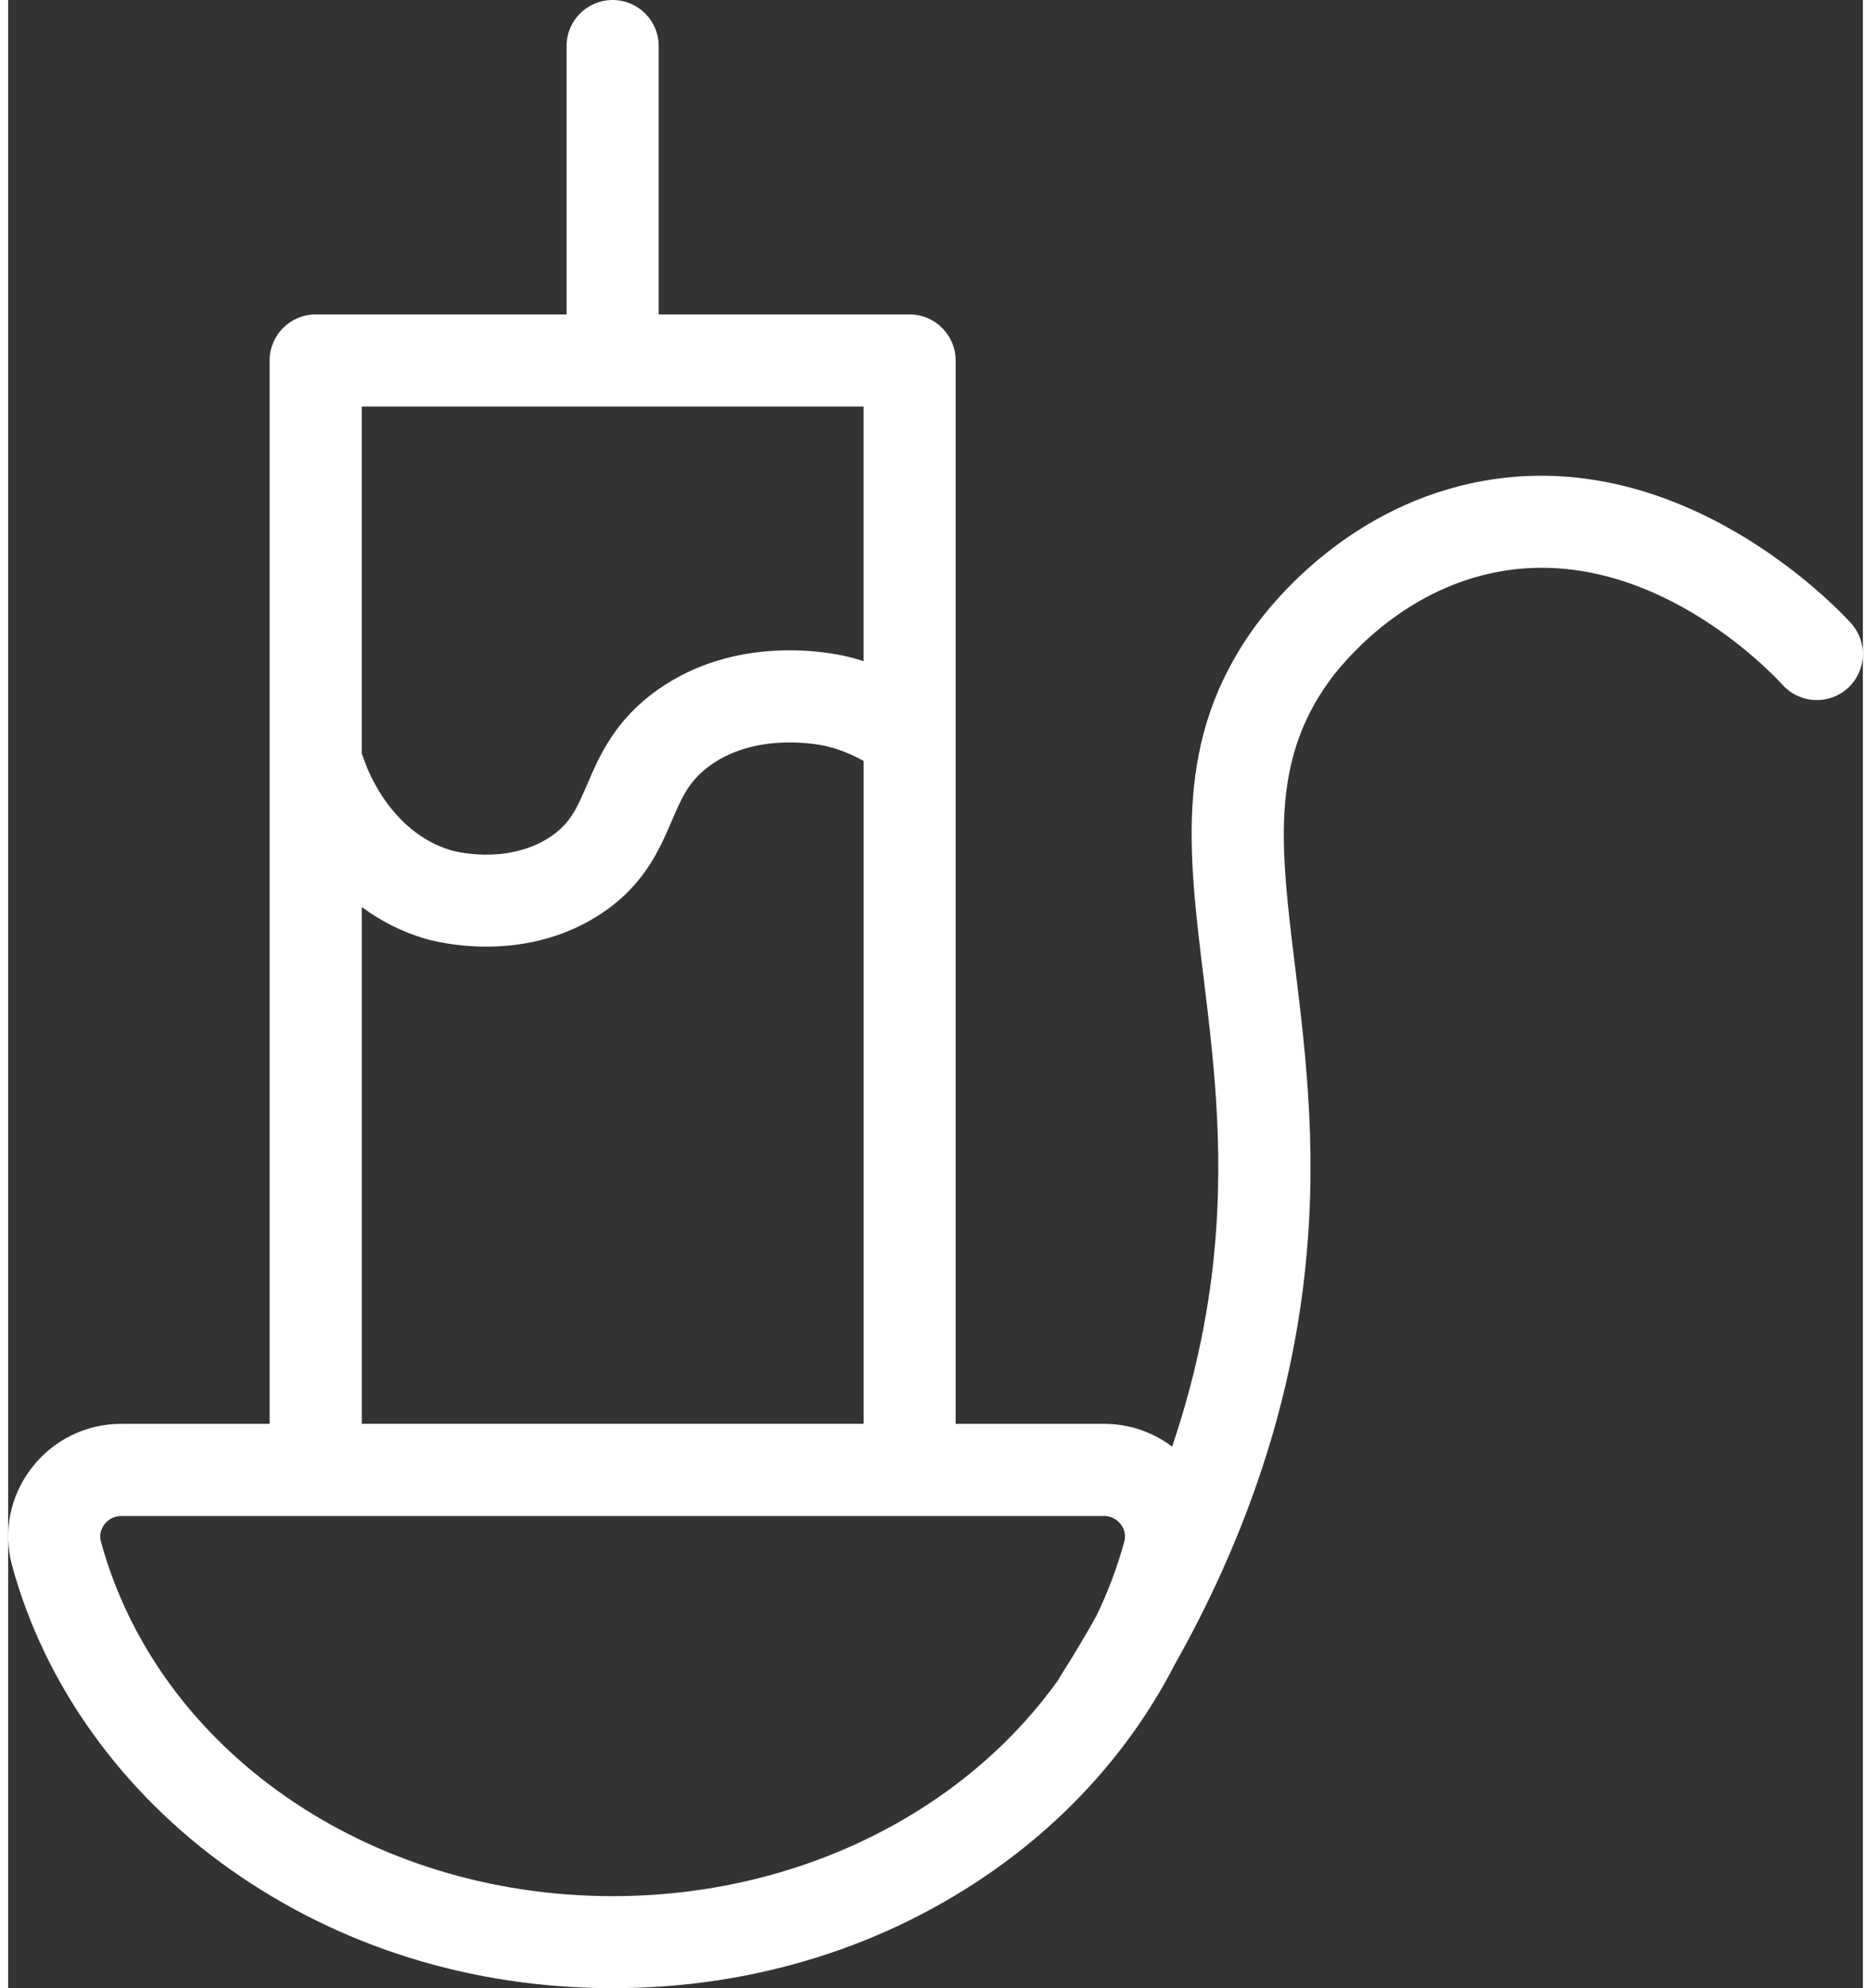 <?xml version="1.0" encoding="UTF-8"?><svg xmlns="http://www.w3.org/2000/svg" id="Isolation_Mode68596fd396365" data-name="Isolation Mode" viewBox="0 0 48.025 51.474" aria-hidden="true" style="fill:url(#CerosGradient_ida94c95762);" width="48px" height="51px">
  <rect x="0" y="0" width="48.025" height="51.474" fill="#333333" stroke="none"/>
  <defs><linearGradient class="cerosgradient" data-cerosgradient="true" id="CerosGradient_ida94c95762" gradientUnits="userSpaceOnUse" x1="50%" y1="100%" x2="50%" y2="0%"><stop offset="0%" stop-color="#FFFFFF"/><stop offset="100%" stop-color="#FFFFFF"/></linearGradient><linearGradient/>
    <style>
      .cls-1-68596fd396365{
        fill: #25333f;
      }
    </style>
  </defs>
  <path class="cls-1-68596fd396365" d="M23.342,8.141h-6.497V1.192c0-.658-.534-1.192-1.193-1.192s-1.192.534-1.192,1.192v6.949h-6.497c-.659,0-1.192.534-1.192,1.192v27.53h-3.839c-.922,0-1.773.421-2.333,1.155-.554.726-.735,1.645-.495,2.522.843,3.085,2.845,5.873,5.637,7.851,2.848,2.017,6.275,3.083,9.912,3.083s7.065-1.066,9.912-3.083c1.991-1.41,3.58-3.234,4.634-5.283,1.793-3.177,2.912-6.45,3.328-9.75.414-3.283.086-5.961-.203-8.324-.375-3.061-.646-5.273.873-7.386.282-.393,1.822-2.377,4.406-2.848,3.881-.707,7.007,2.562,7.35,2.938.445.486,1.199.519,1.685.074.486-.445.519-1.199.074-1.685-.435-.475-4.395-4.609-9.537-3.673-3.399.619-5.387,3.067-5.916,3.803-2.062,2.87-1.71,5.742-1.303,9.067.272,2.225.581,4.747.204,7.736-.185,1.47-.528,2.936-1.021,4.393-.502-.38-1.116-.59-1.766-.59h-3.839V9.333c0-.658-.534-1.192-1.192-1.192ZM9.156,10.526h12.994v6.591c-.15-.047-.301-.091-.454-.126-.461-.107-2.861-.567-4.889.876-1.101.783-1.497,1.705-1.815,2.445-.267.622-.444,1.032-.998,1.383-1.126.714-2.495.328-2.509.324-1.659-.483-2.248-2.283-2.272-2.36-.016-.049-.035-.096-.057-.142v-8.99ZM9.156,23.482c.464.344,1.014.638,1.663.826.123.036.735.2,1.564.2.835,0,1.889-.167,2.888-.799,1.178-.746,1.585-1.694,1.913-2.457.261-.608.45-1.048,1.006-1.444,1.241-.883,2.898-.512,2.968-.496.345.08.678.211.993.39v17.159h-12.994v-13.381ZM28.374,39.248c.245,0,.388.152.437.217.058.076.148.236.09.447-.183.67-.428,1.316-.727,1.932-.285.509-.586,1.016-.909,1.521-.023.037-.044.074-.063.112-2.434,3.426-6.737,5.614-11.55,5.614-6.324,0-11.772-3.774-13.249-9.178-.058-.211.032-.37.09-.447.05-.065.192-.217.437-.217h25.442Z" style="fill:url(#CerosGradient_ida94c95762);"/>
</svg>
